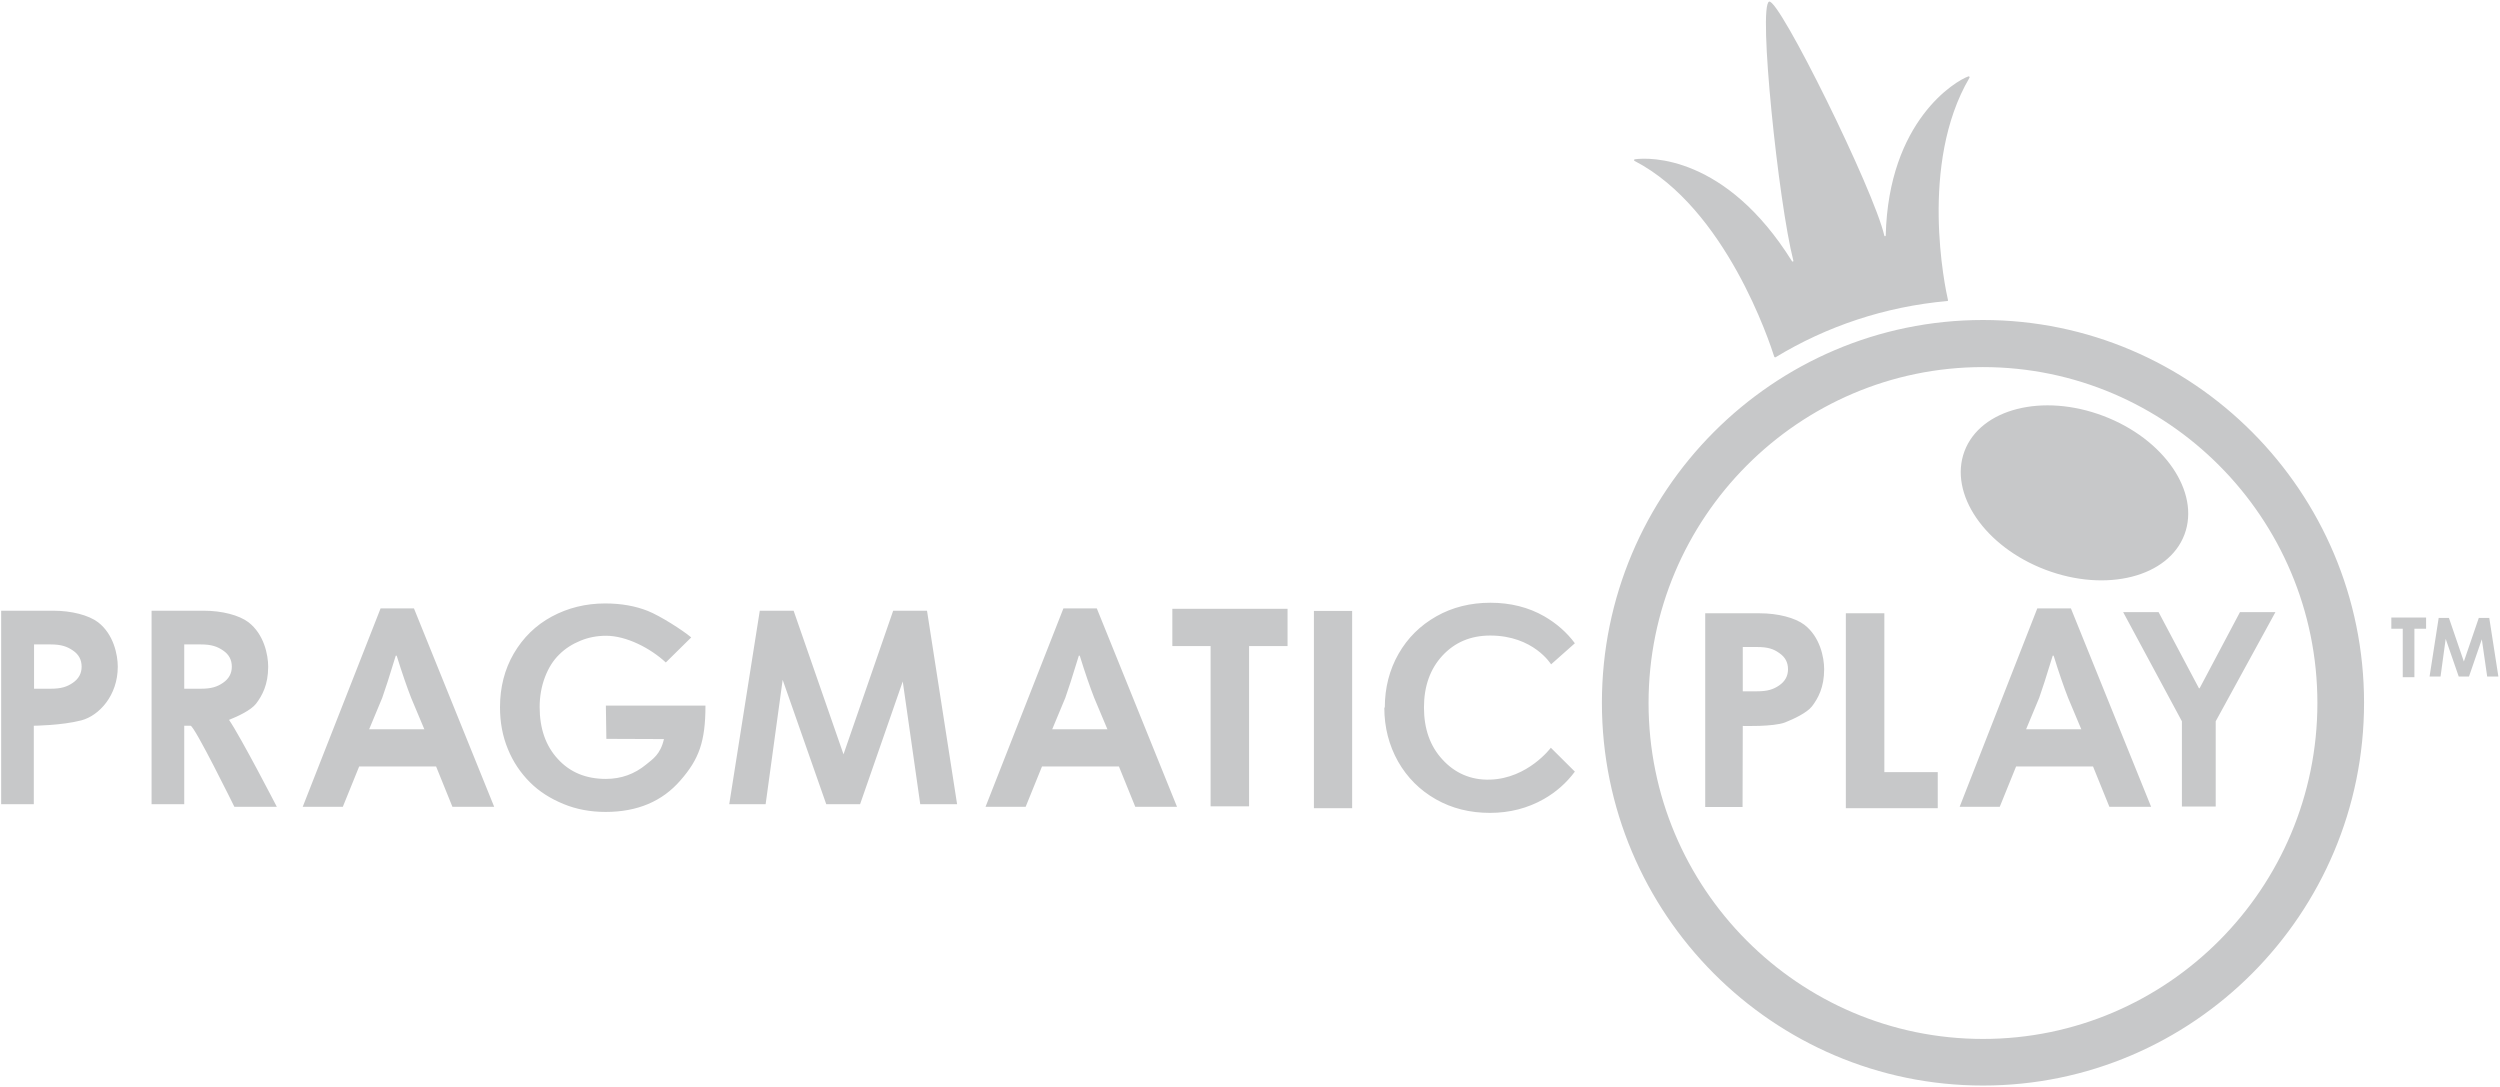<svg width="92" height="40" viewBox="0 0 92 40" fill="none" xmlns="http://www.w3.org/2000/svg">
<path fill-rule="evenodd" clip-rule="evenodd" d="M72.974 39.948C65.241 39.948 58.95 33.629 58.95 25.862C58.95 18.095 65.241 11.776 72.974 11.776C80.706 11.776 86.997 18.095 86.997 25.862C86.997 33.629 80.706 39.948 72.974 39.948ZM72.974 13.509C66.194 13.509 60.667 19.052 60.667 25.871C60.667 32.69 66.185 38.233 72.974 38.233C79.762 38.233 85.28 32.69 85.28 25.871C85.28 19.052 79.753 13.509 72.974 13.509ZM69.395 8.664C69.498 4.448 71.961 2.974 72.441 2.81C72.467 2.802 72.493 2.836 72.476 2.862C70.613 6.034 71.583 10.603 71.686 11.043C71.695 11.06 71.678 11.078 71.66 11.078C69.361 11.284 67.215 12.009 65.344 13.146C65.318 13.155 65.301 13.146 65.293 13.129C65.138 12.638 63.516 7.664 60.152 5.922C60.126 5.914 60.126 5.871 60.16 5.862C60.701 5.784 63.508 5.707 65.945 9.612C65.962 9.638 66.005 9.629 65.996 9.595C65.447 7.457 64.692 0.207 65.104 0.06C65.464 -0.078 68.957 6.983 69.343 8.672C69.352 8.707 69.395 8.698 69.395 8.664ZM75.279 20.969C73.043 20.123 71.707 18.169 72.293 16.605C72.88 15.041 75.168 14.459 77.403 15.306C79.639 16.152 80.975 18.105 80.389 19.669C79.802 21.233 77.514 21.815 75.279 20.969ZM5.578 29.595V22.474H7.492C8.17 22.474 8.797 22.638 9.14 22.896C9.715 23.336 9.869 24.095 9.869 24.535C9.869 25.198 9.646 25.603 9.423 25.896C9.234 26.138 8.754 26.362 8.428 26.491C8.865 27.129 10.187 29.69 10.187 29.69H8.625C8.625 29.69 7.157 26.707 7.012 26.707H6.78V29.595H5.578ZM7.389 23.715H6.78V25.345H7.389C7.775 25.345 7.99 25.276 8.205 25.129C8.419 24.983 8.531 24.785 8.531 24.535C8.531 24.285 8.428 24.086 8.213 23.94C7.999 23.793 7.784 23.715 7.389 23.715ZM0.043 29.595V22.474H1.957C2.635 22.474 3.261 22.638 3.605 22.896C4.18 23.336 4.334 24.095 4.334 24.535C4.334 25.595 3.647 26.336 2.995 26.509C2.274 26.698 1.244 26.707 1.244 26.707V29.595H0.043ZM1.862 23.715H1.253V25.345H1.862C2.248 25.345 2.463 25.276 2.678 25.129C2.892 24.983 3.004 24.785 3.004 24.535C3.004 24.285 2.901 24.086 2.686 23.94C2.472 23.793 2.257 23.715 1.862 23.715ZM62.752 29.698V22.569H64.752C65.43 22.569 66.057 22.733 66.4 22.991C66.975 23.431 67.129 24.19 67.129 24.629C67.129 25.293 66.906 25.698 66.683 25.991C66.494 26.233 66.014 26.457 65.688 26.586C65.258 26.75 64.134 26.715 64.134 26.715L64.126 29.698H62.752ZM64.657 23.81H64.134V25.44H64.657C65.044 25.44 65.258 25.371 65.473 25.224C65.687 25.078 65.799 24.879 65.799 24.629C65.799 24.379 65.696 24.181 65.481 24.035C65.267 23.879 65.052 23.81 64.657 23.81ZM25.437 23.457L24.502 24.379C23.936 23.853 23.052 23.396 22.305 23.396C21.97 23.396 21.653 23.457 21.361 23.578C21.069 23.698 20.803 23.862 20.58 24.086C20.357 24.302 20.185 24.578 20.056 24.914C19.928 25.25 19.859 25.621 19.859 26.017C19.859 26.81 20.082 27.448 20.529 27.931C20.975 28.422 21.567 28.664 22.296 28.664C22.863 28.664 23.352 28.483 23.773 28.138C24.013 27.94 24.305 27.767 24.433 27.198L22.314 27.19L22.296 25.965H25.961C25.961 27.293 25.721 27.94 25.043 28.715C24.373 29.491 23.455 29.879 22.288 29.879C21.73 29.879 21.215 29.785 20.734 29.586C20.254 29.388 19.842 29.129 19.499 28.785C19.155 28.44 18.881 28.035 18.692 27.569C18.494 27.095 18.4 26.578 18.4 26.026C18.4 25.285 18.572 24.629 18.906 24.052C19.25 23.465 19.713 23.009 20.305 22.69C20.898 22.371 21.55 22.207 22.271 22.207C22.863 22.207 23.386 22.302 23.841 22.483C24.296 22.664 25.12 23.19 25.437 23.457ZM34.114 22.474L35.221 29.595H33.865L33.221 25.078L31.651 29.595H30.406L28.802 25.017L28.175 29.595H26.836L27.96 22.474H29.205L31.041 27.759L32.869 22.474H34.114ZM91.605 22.741L91.94 24.896H91.528L91.331 23.526L90.859 24.896H90.481L90.001 23.509L89.812 24.896H89.408L89.743 22.741H90.121L90.67 24.345L91.219 22.741H91.605ZM39.134 22.388H40.362L43.314 29.69H41.778L41.177 28.207H38.345L37.744 29.69H36.268L39.134 22.388ZM40.756 26.845L40.267 25.681C40.113 25.285 39.932 24.767 39.735 24.129H39.701C39.469 24.897 39.297 25.414 39.203 25.681L38.722 26.836H40.756V26.845ZM74.973 22.388H76.209L79.161 29.69H77.625L77.024 28.207H74.192L73.591 29.69H72.115L74.973 22.388ZM76.595 26.845L76.106 25.681C75.951 25.285 75.771 24.767 75.574 24.129H75.54C75.308 24.897 75.136 25.414 75.042 25.681L74.561 26.836H76.595V26.845ZM14.006 22.388H15.233L18.186 29.69H16.649L16.049 28.207H13.217L12.616 29.69H11.14L14.006 22.388ZM15.619 26.845L15.13 25.681C14.976 25.285 14.796 24.767 14.598 24.129H14.564C14.332 24.897 14.16 25.414 14.066 25.681L13.585 26.836H15.619V26.845ZM43.142 23.776V22.405H47.382V23.776H45.966V29.672H44.55V23.776H43.142ZM88.001 23.138V22.724H89.28V23.138H88.85V24.922H88.421V23.138H88.001ZM48.352 29.741V22.483H49.759V29.741H48.352ZM67.927 29.741V22.569H69.344V28.414H71.309V29.741H67.927ZM80.294 29.681V26.543L78.132 22.526H79.436L80.921 25.328H80.946L82.431 22.526H83.736L81.538 26.543V29.681H80.294ZM54.84 28.69C56.23 28.646 57.071 27.517 57.071 27.517L57.955 28.396C57.646 28.81 57.268 29.146 56.813 29.405C56.221 29.741 55.56 29.914 54.831 29.914C54.093 29.914 53.432 29.75 52.84 29.414C52.248 29.078 51.784 28.612 51.45 28.026C51.115 27.431 50.943 26.767 50.943 26.043L50.961 26.035C50.961 25.31 51.132 24.646 51.467 24.06C51.802 23.474 52.265 23.017 52.857 22.681C53.449 22.345 54.119 22.181 54.848 22.181C55.578 22.181 56.247 22.345 56.831 22.681C57.277 22.94 57.655 23.267 57.955 23.672L57.08 24.448C57.08 24.448 56.436 23.388 54.84 23.388C54.119 23.388 53.535 23.638 53.08 24.129C52.626 24.621 52.402 25.259 52.402 26.035C52.402 26.819 52.626 27.457 53.08 27.948C53.527 28.44 54.119 28.715 54.84 28.69Z" fill="#C7C8C9"/>
</svg>

